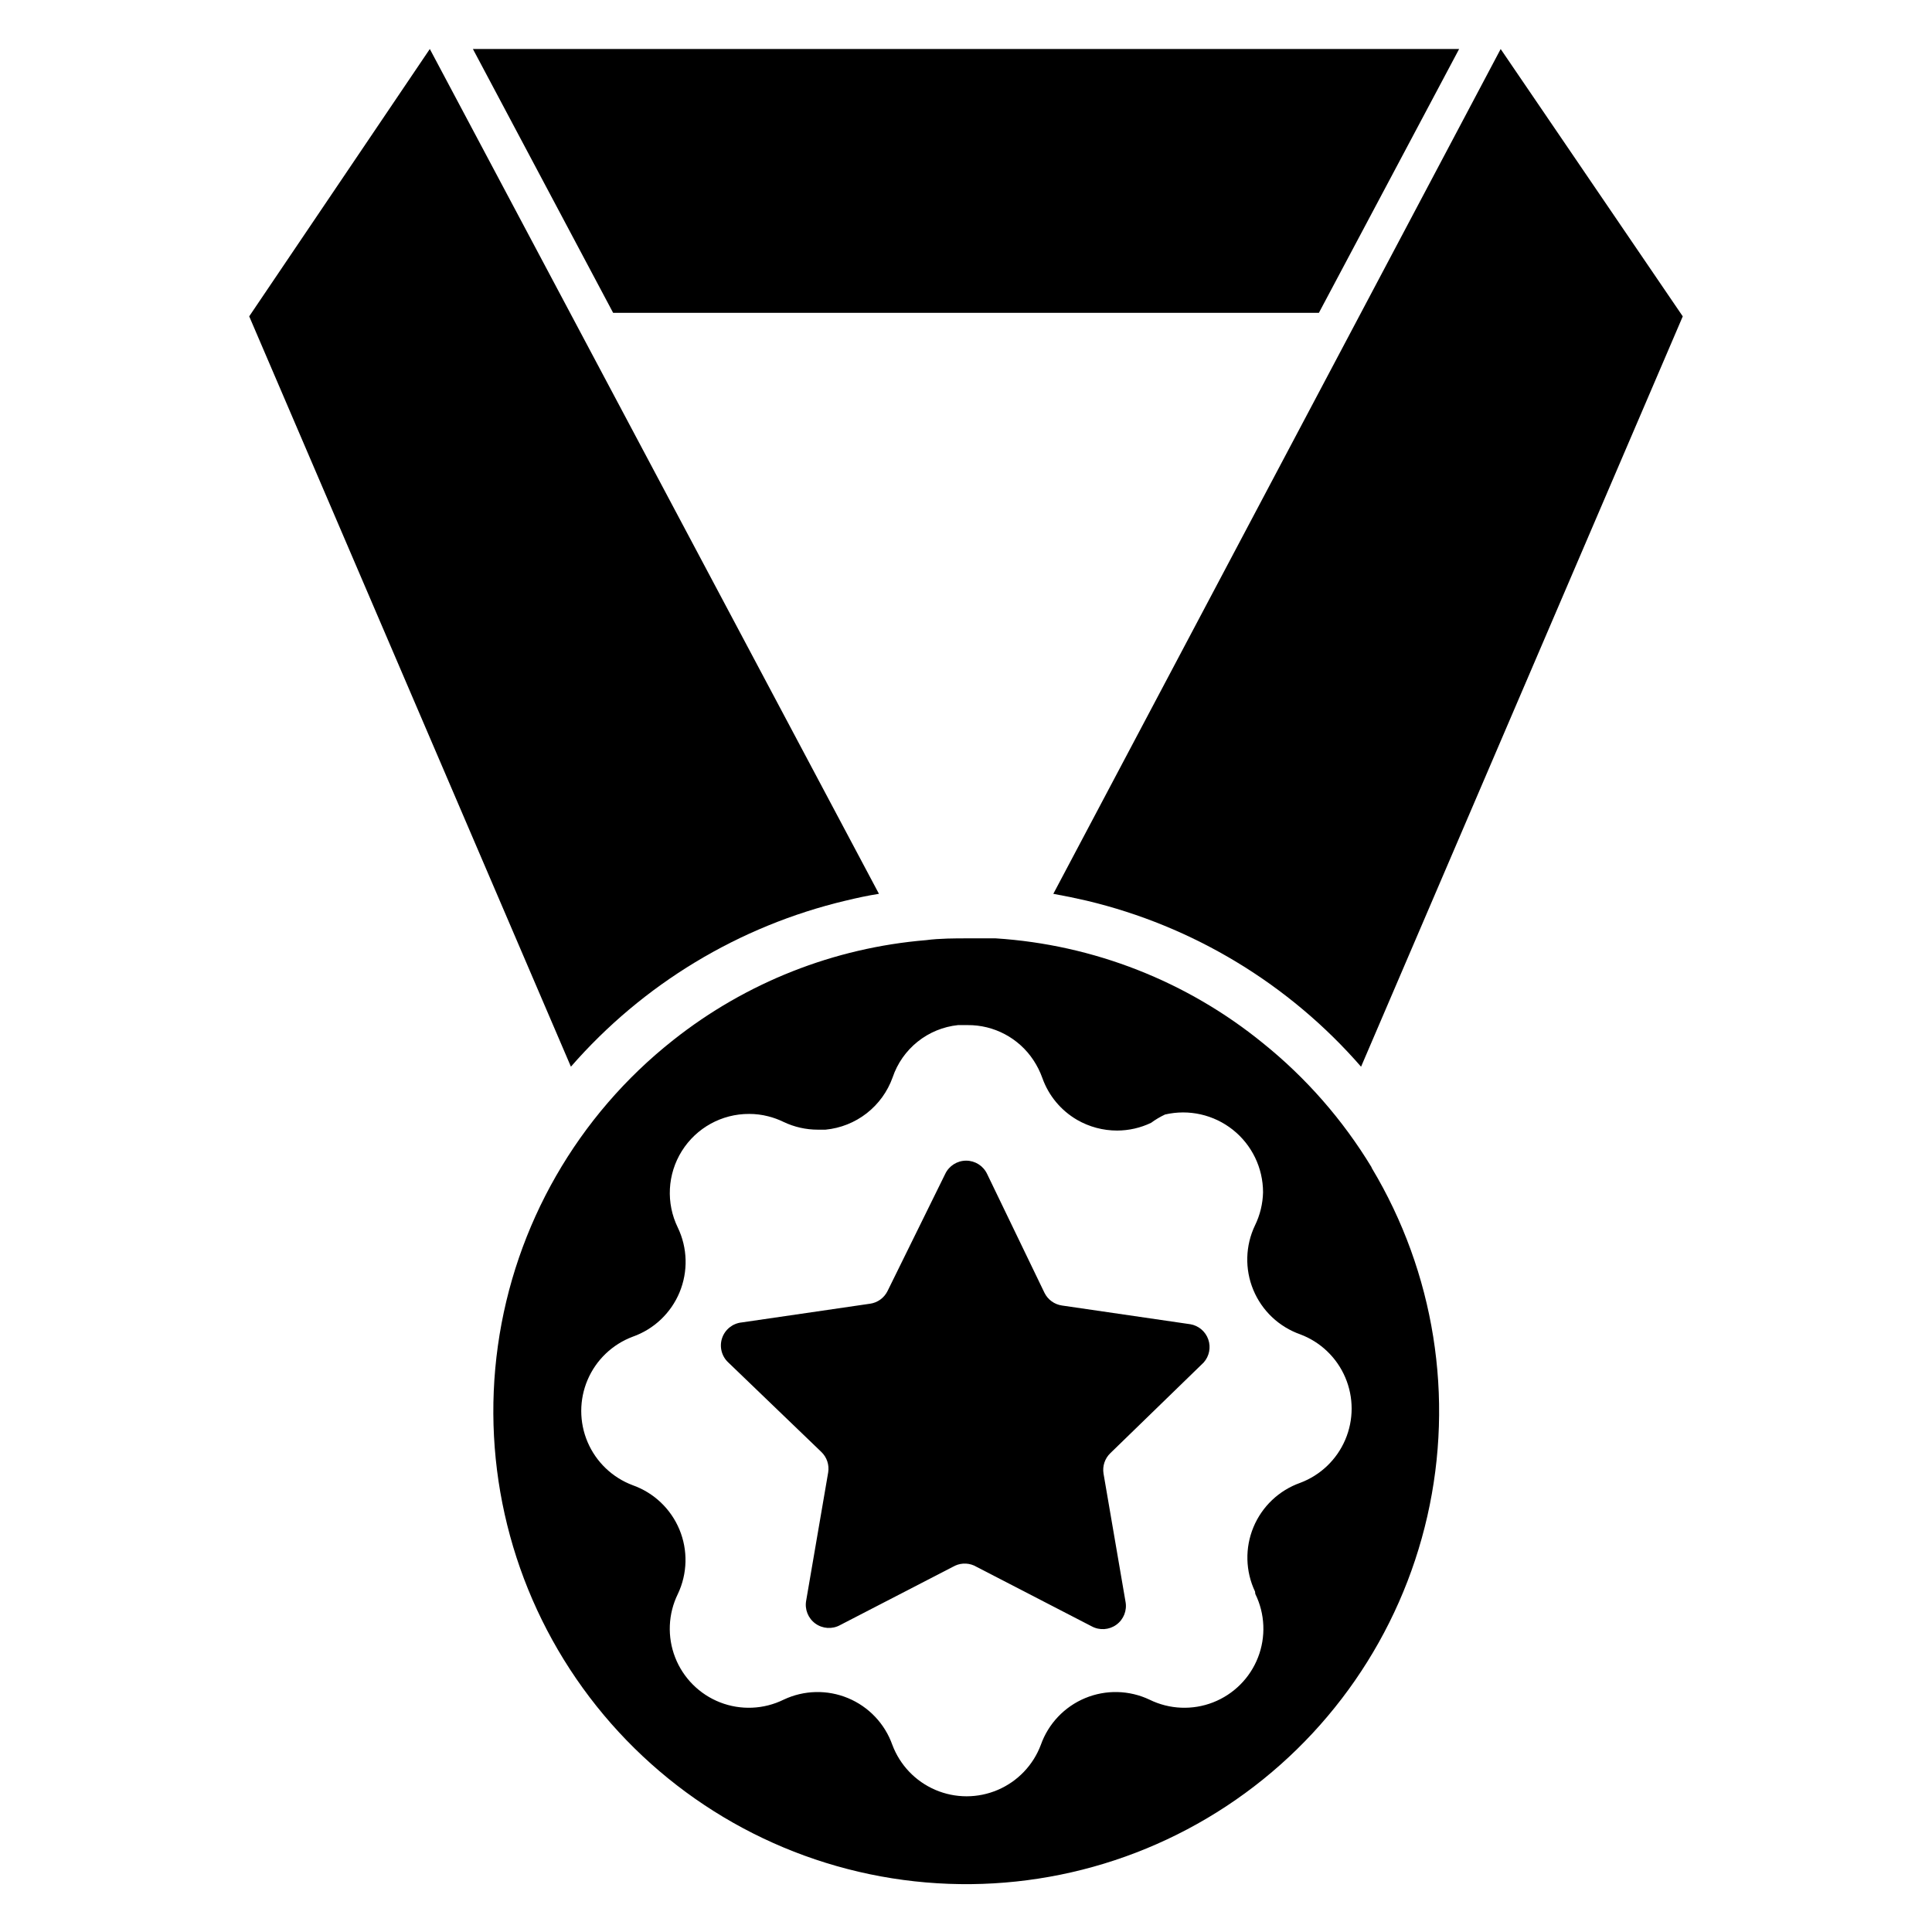 <?xml version="1.0" encoding="UTF-8"?>
<!-- Uploaded to: ICON Repo, www.iconrepo.com, Generator: ICON Repo Mixer Tools -->
<svg fill="#000000" width="800px" height="800px" version="1.1" viewBox="144 144 512 512" xmlns="http://www.w3.org/2000/svg">
 <g>
  <path d="m589.95 227.84-85.254 198.85c-19.055-21.902-44.492-37.289-72.738-44.004-2.938-0.684-5.879-1.285-8.816-1.812l118.55-223.88z"/>
  <path d="m376.93 380.87c-2.992 0.473-5.902 1.102-8.816 1.812v-0.004c-28.27 6.715-53.73 22.102-72.816 44.004l-85.254-198.85 47.863-70.848z"/>
  <path d="m507.45 453.29c-7.598-12.531-17.32-23.641-28.734-32.828-20.148-16.41-44.914-26.125-70.848-27.789h-7.871c-2.598 0-7.086 0-10.547 0.473h-0.004c-24.449 2.023-47.754 11.227-66.988 26.453-25.375 20.012-42.039 49.051-46.512 81.055-4.473 32.008 3.59 64.504 22.508 90.703 18.914 26.203 47.223 44.086 79.008 49.91 31.789 5.828 64.598-0.848 91.578-18.637 26.98-17.785 46.047-45.309 53.219-76.82 7.172-31.508 1.895-64.574-14.73-92.285zm-30.781 113.12c2.582 5.262 2.844 11.367 0.715 16.828-2.129 5.461-6.449 9.781-11.91 11.91-5.461 2.129-11.566 1.867-16.828-0.715-5.375-2.547-11.574-2.699-17.066-0.418-5.488 2.281-9.758 6.781-11.746 12.383-2.016 5.375-6.141 9.691-11.418 11.945-5.277 2.258-11.246 2.258-16.523 0-5.277-2.254-9.402-6.57-11.418-11.945-1.988-5.602-6.258-10.102-11.75-12.383-5.488-2.281-11.688-2.129-17.062 0.418-5.262 2.582-11.367 2.844-16.828 0.715-5.461-2.129-9.781-6.449-11.91-11.91-2.129-5.461-1.871-11.566 0.715-16.828 2.547-5.375 2.699-11.574 0.418-17.066-2.281-5.488-6.781-9.758-12.383-11.746-5.375-2.016-9.691-6.141-11.949-11.418-2.254-5.277-2.254-11.246 0-16.523 2.258-5.277 6.574-9.402 11.949-11.418 5.625-1.984 10.141-6.266 12.422-11.777 2.281-5.512 2.117-11.734-0.457-17.113-3.188-6.504-2.785-14.191 1.062-20.328 3.844-6.137 10.586-9.852 17.828-9.82 1.699-0.004 3.394 0.207 5.039 0.629 1.414 0.355 2.785 0.859 4.094 1.496 2.828 1.348 5.922 2.047 9.055 2.047h2.047c3.973-0.383 7.758-1.887 10.91-4.34 3.148-2.457 5.535-5.754 6.879-9.516 1.258-3.727 3.559-7.012 6.629-9.465 3.07-2.457 6.781-3.981 10.691-4.391h2.519-0.004c7.023-0.07 13.605 3.43 17.477 9.289 0.973 1.473 1.766 3.059 2.363 4.723 1.656 4.676 4.922 8.605 9.211 11.102 3.231 1.863 6.894 2.84 10.625 2.832 3.106-0.008 6.172-0.707 8.977-2.047 1.156-0.852 2.398-1.59 3.699-2.203 6.293-1.465 12.906 0.023 17.969 4.039 5.059 4.016 8.008 10.125 8.008 16.586-0.074 3.031-0.797 6.012-2.125 8.738-2.574 5.379-2.742 11.602-0.457 17.113 2.281 5.508 6.797 9.789 12.422 11.777 5.375 2.012 9.691 6.137 11.945 11.414 2.258 5.277 2.258 11.25 0 16.527-2.254 5.277-6.57 9.402-11.945 11.418-5.606 1.988-10.102 6.254-12.383 11.746s-2.129 11.691 0.418 17.066z"/>
  <path d="m397.09 558.93-30.465 15.742v0.004c-2.082 1.137-4.637 0.969-6.555-0.426-1.918-1.398-2.863-3.777-2.418-6.109l5.824-33.93c0.328-1.996-0.348-4.027-1.812-5.43l-24.637-23.695c-1.781-1.637-2.434-4.164-1.668-6.461 0.766-2.293 2.805-3.922 5.211-4.168l34.008-4.961-0.004 0.004c2.016-0.289 3.754-1.559 4.644-3.387l15.273-31.016c1.016-2.144 3.176-3.512 5.551-3.512 2.371 0 4.531 1.367 5.547 3.512l15.195 31.488c0.891 1.828 2.629 3.098 4.644 3.387l34.008 4.961v-0.004c2.203 0.375 4.031 1.922 4.769 4.031 0.738 2.113 0.266 4.461-1.227 6.125l-24.719 24.012c-1.465 1.398-2.141 3.43-1.812 5.43l5.824 33.93c0.445 2.332-0.496 4.711-2.418 6.106-1.918 1.398-4.469 1.562-6.555 0.426l-30.465-15.742c-1.746-1.051-3.898-1.172-5.746-0.316z"/>
  <path d="m530.68 156.99-37.156 69.906h-187.04l-37.156-69.906z"/>
 </g>
</svg>